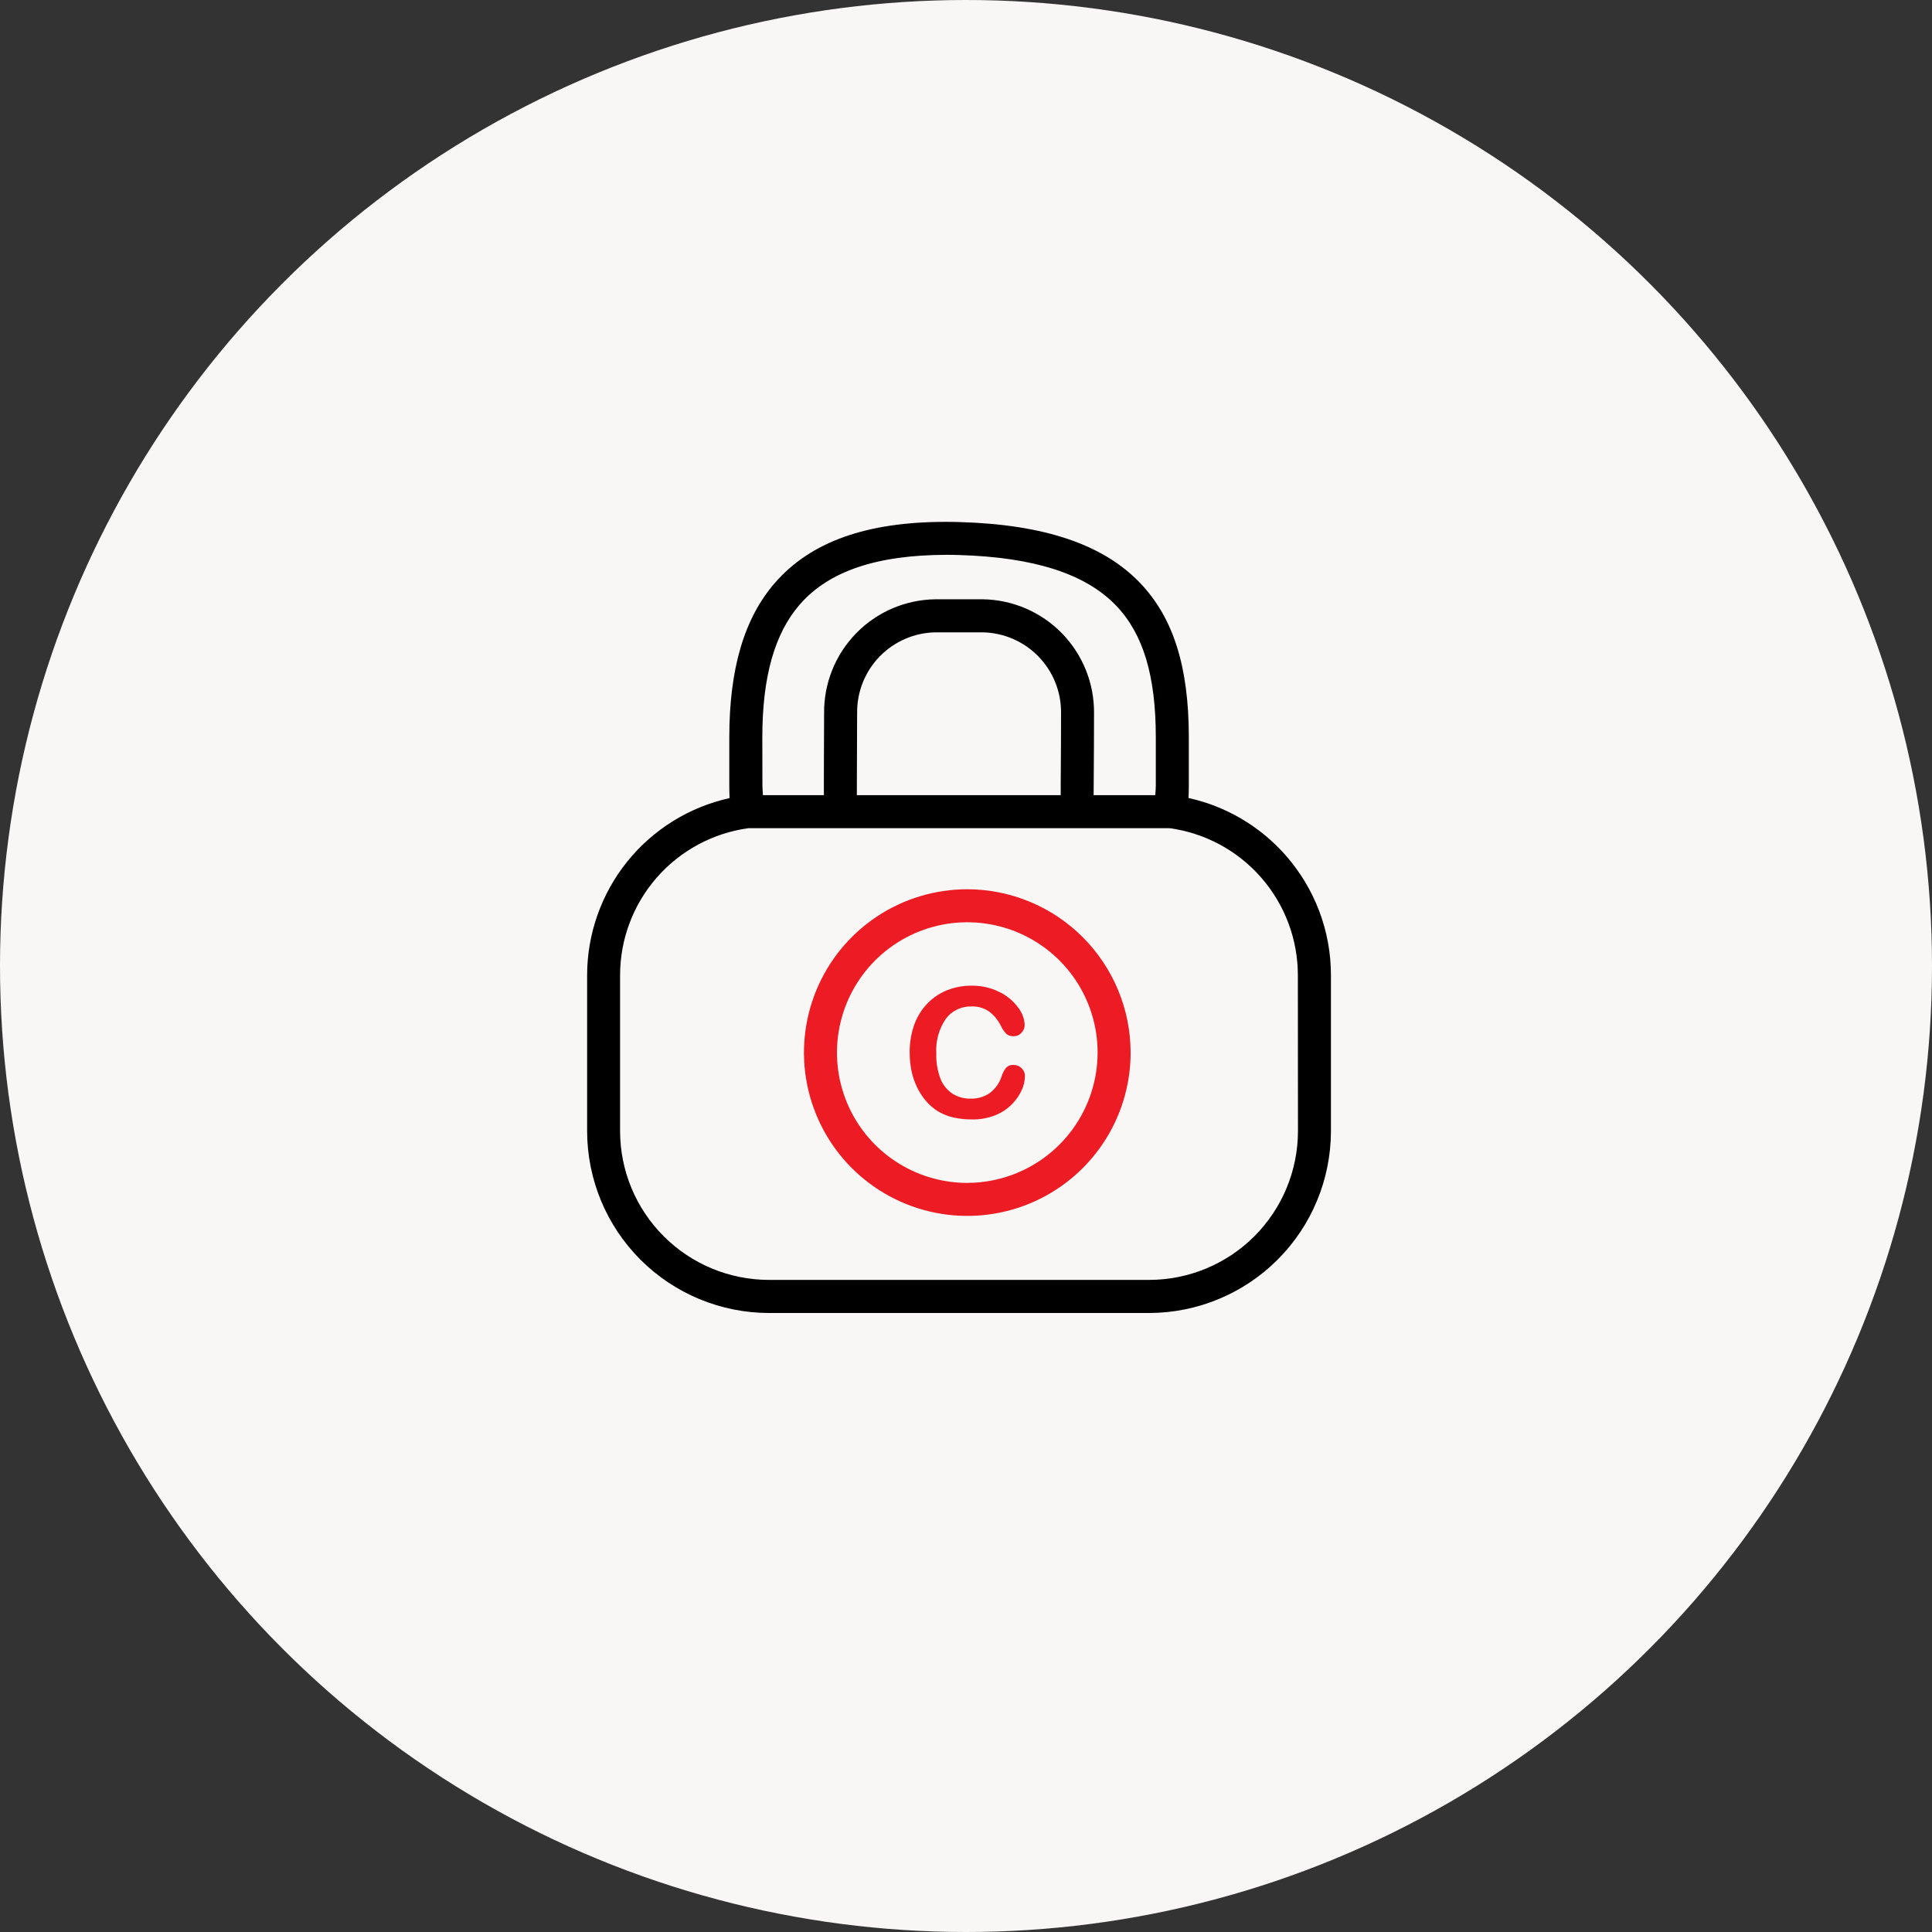 <svg width="139" height="139" viewBox="0 0 139 139" fill="none" xmlns="http://www.w3.org/2000/svg">
<rect x="0" y="0" width="139" height="139" fill="#333333" stroke="none"/>
<circle cx="69.5" cy="69.5" r="69.5" fill="#F9F7F6"/>
<mask id="mask0_648_1187" style="mask-type:luminance" maskUnits="userSpaceOnUse" x="31" y="28" width="76" height="76">
<path d="M107 28H31V104H107V28Z" fill="white"/>
</mask>
<g mask="url(#mask0_648_1187)">
<path d="M73.74 77.442C73.732 77.774 73.658 78.101 73.521 78.404C73.353 78.78 73.12 79.124 72.832 79.419C72.492 79.769 72.084 80.044 71.632 80.228C71.092 80.445 70.514 80.551 69.932 80.539C69.482 80.542 69.033 80.495 68.593 80.399C68.208 80.312 67.838 80.165 67.498 79.964C67.158 79.754 66.854 79.492 66.598 79.186C66.348 78.887 66.138 78.558 65.97 78.206C65.794 77.837 65.663 77.448 65.579 77.048C65.491 76.618 65.447 76.181 65.448 75.742C65.438 75.056 65.549 74.375 65.776 73.728C65.978 73.161 66.297 72.643 66.712 72.208C67.113 71.789 67.599 71.461 68.137 71.246C68.692 71.024 69.285 70.912 69.883 70.916C70.58 70.903 71.27 71.057 71.895 71.366C72.43 71.621 72.893 72.004 73.246 72.48C73.531 72.838 73.698 73.276 73.721 73.734C73.722 73.947 73.641 74.152 73.493 74.305C73.424 74.383 73.339 74.446 73.244 74.488C73.148 74.531 73.045 74.552 72.941 74.552C72.745 74.567 72.55 74.505 72.398 74.381C72.236 74.204 72.101 74.004 71.998 73.787C71.797 73.377 71.499 73.022 71.131 72.753C70.767 72.514 70.338 72.394 69.903 72.41C69.546 72.398 69.192 72.472 68.87 72.625C68.548 72.778 68.268 73.007 68.053 73.292C67.55 74.028 67.308 74.91 67.364 75.799C67.343 76.416 67.445 77.032 67.664 77.61C67.834 78.049 68.135 78.425 68.527 78.686C68.919 78.928 69.372 79.052 69.833 79.042C70.322 79.059 70.804 78.919 71.208 78.642C71.605 78.342 71.901 77.928 72.056 77.455C72.122 77.24 72.223 77.037 72.356 76.855C72.425 76.772 72.513 76.708 72.612 76.667C72.712 76.626 72.82 76.609 72.927 76.618C73.034 76.617 73.14 76.637 73.24 76.678C73.339 76.719 73.428 76.779 73.504 76.855C73.582 76.931 73.644 77.022 73.684 77.123C73.725 77.225 73.744 77.333 73.74 77.442Z" fill="#ED1C24"/>
<path d="M92.48 61.518C90.65 59.445 88.209 58.007 85.508 57.413C85.523 57.123 85.531 56.833 85.531 56.544V53.049C85.531 47.975 84.42 44.449 82.031 41.949C79.38 39.17 75.131 37.735 69.053 37.561C68.709 37.546 68.366 37.546 68.031 37.546C62.331 37.546 58.312 38.984 55.743 41.946C53.543 44.481 52.47 48.115 52.47 53.056V56.551C52.47 56.838 52.477 57.128 52.491 57.42C49.585 58.061 46.985 59.675 45.121 61.995C43.258 64.315 42.241 67.201 42.241 70.177V81.404C42.251 84.865 43.631 88.181 46.078 90.629C48.526 93.076 51.843 94.455 55.304 94.465H82.697C86.158 94.454 89.474 93.074 91.921 90.626C94.368 88.178 95.746 84.862 95.756 81.401V70.171C95.759 66.983 94.593 63.905 92.48 61.518ZM54.846 53.05C54.846 48.706 55.726 45.582 57.536 43.497C59.636 41.08 63.107 39.929 68.077 39.918C68.364 39.918 68.656 39.918 68.966 39.931C74.405 40.088 78.116 41.282 80.314 43.586C82.253 45.618 83.156 48.625 83.156 53.049V56.544C83.156 56.767 83.128 56.986 83.118 57.209H78.683C78.683 56.66 78.689 55.972 78.694 55.395C78.702 54.26 78.711 52.845 78.711 51.316C78.732 49.168 77.901 47.099 76.401 45.562C74.9 44.026 72.852 43.146 70.704 43.116H67.28C65.137 43.149 63.094 44.028 61.597 45.562C60.1 47.096 59.271 49.161 59.291 51.304C59.291 52.765 59.283 54.149 59.276 55.347V55.486C59.276 56.209 59.27 56.765 59.276 57.209H54.891C54.881 56.987 54.853 56.764 54.853 56.545L54.846 53.05ZM61.646 57.209C61.646 56.73 61.646 56.124 61.652 55.498V55.278C61.659 54.158 61.667 52.769 61.667 51.289C61.651 49.775 62.234 48.317 63.289 47.231C64.343 46.146 65.785 45.521 67.298 45.494H70.691C72.209 45.519 73.656 46.144 74.714 47.233C75.772 48.321 76.356 49.785 76.338 51.303C76.338 52.84 76.33 54.247 76.321 55.377C76.315 56.126 76.31 56.724 76.314 57.209H61.646ZM93.384 81.395C93.377 84.228 92.248 86.944 90.244 88.947C88.24 90.95 85.525 92.078 82.691 92.084H55.301C52.469 92.076 49.755 90.948 47.752 88.945C45.749 86.943 44.62 84.229 44.612 81.397V70.17C44.612 67.585 45.548 65.089 47.248 63.142C48.948 61.196 51.296 59.931 53.857 59.583H84.139C86.699 59.932 89.045 61.197 90.743 63.144C92.442 65.091 93.377 67.587 93.377 70.17L93.384 81.395Z" fill="black"/>
<path d="M69.594 63.978C67.27 63.978 64.998 64.667 63.065 65.958C61.133 67.249 59.626 69.084 58.737 71.231C57.847 73.379 57.614 75.741 58.068 78.021C58.521 80.3 59.64 82.394 61.283 84.038C62.927 85.681 65.021 86.801 67.3 87.254C69.58 87.708 71.942 87.475 74.09 86.585C76.237 85.696 78.072 84.19 79.364 82.257C80.655 80.325 81.344 78.053 81.344 75.729C81.34 72.614 80.101 69.627 77.898 67.424C75.695 65.222 72.709 63.982 69.594 63.978ZM69.594 85.106C67.74 85.106 65.927 84.556 64.385 83.526C62.843 82.496 61.641 81.032 60.931 79.319C60.221 77.605 60.035 75.72 60.397 73.901C60.759 72.082 61.651 70.412 62.963 69.1C64.274 67.789 65.945 66.896 67.763 66.534C69.582 66.172 71.468 66.358 73.181 67.067C74.894 67.777 76.359 68.979 77.389 70.521C78.419 72.063 78.969 73.876 78.969 75.73C78.966 78.215 77.977 80.598 76.219 82.355C74.462 84.112 72.079 85.101 69.594 85.104V85.106Z" fill="#ED1C24"/>
</g>
</svg>
